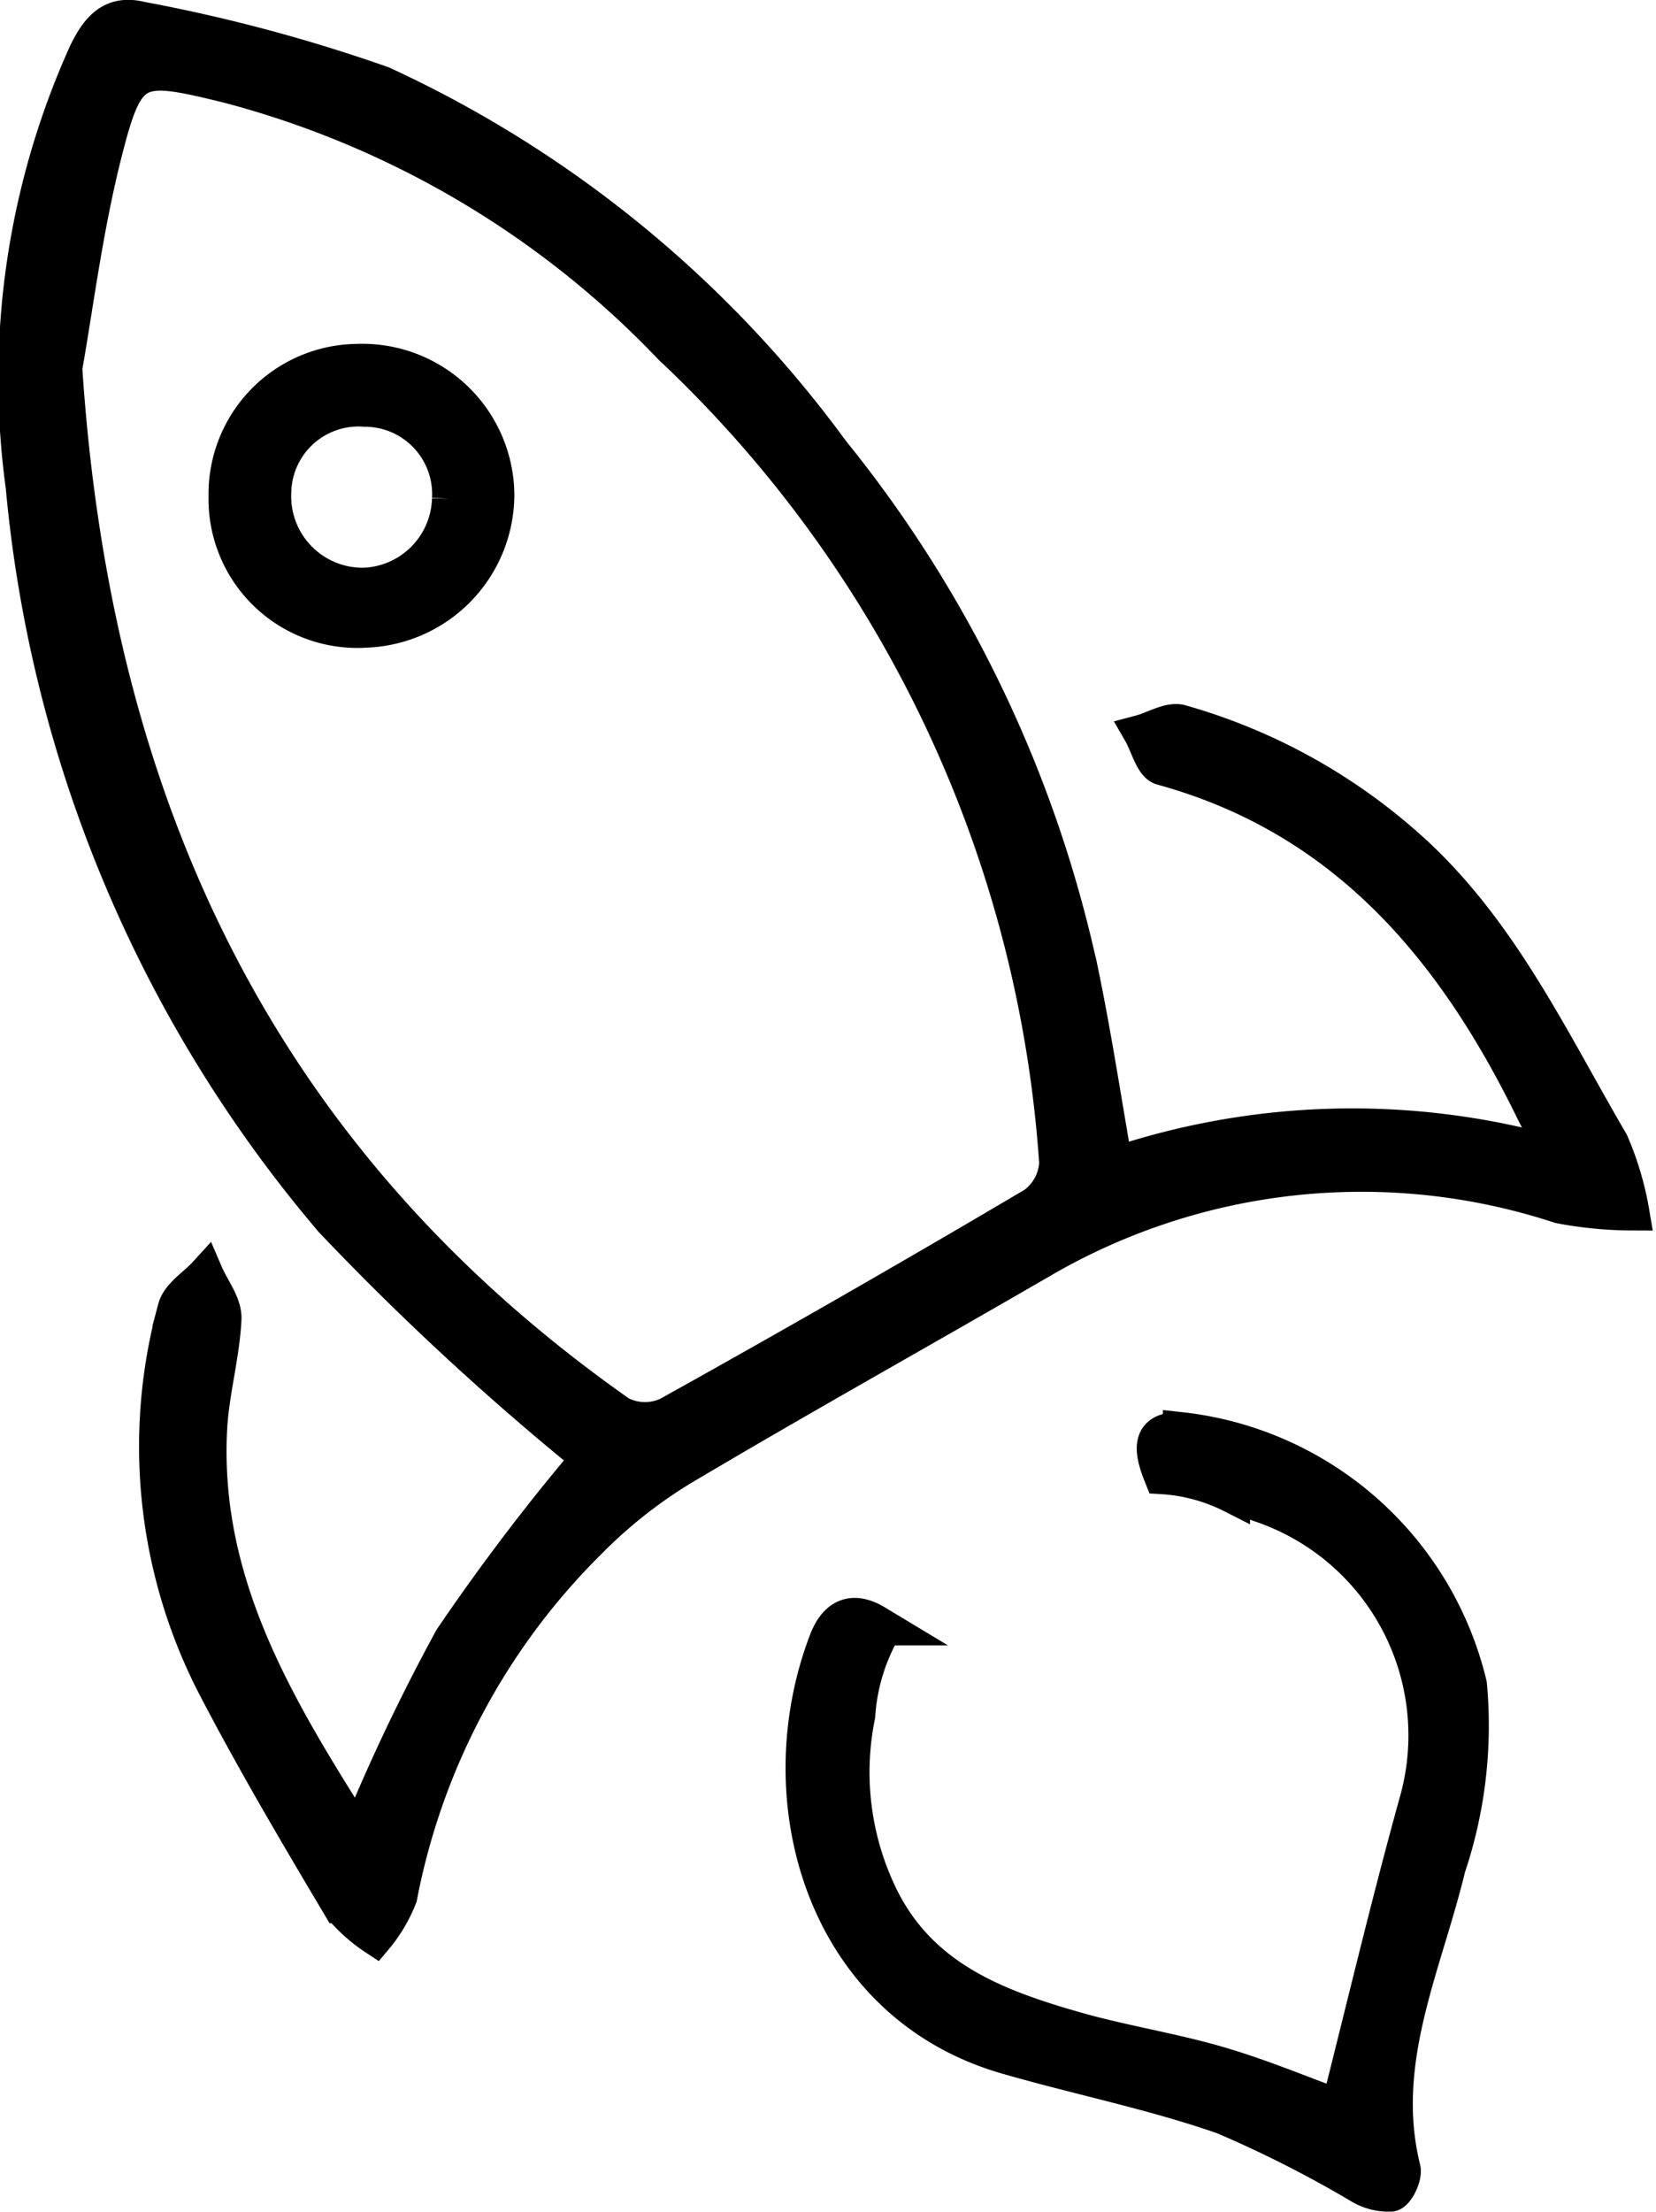 <svg xmlns="http://www.w3.org/2000/svg" width="32.821" height="43.816" viewBox="0 0 32.821 43.816">
  <defs>
    <style>
      .cls-1 {
        stroke: #000;
        stroke-width: 0.7px;
      }
    </style>
  </defs>
  <g id="Enrolled_from_boot_1" data-name="Enrolled from boot #1" transform="translate(0.345 0.348)">
    <path id="Path_153" data-name="Path 153" class="cls-1" d="M-483.734,500.039a42.358,42.358,0,0,0-2.713,3.573,38.705,38.705,0,0,0-1.856,3.9c-1.549-2.452-3.1-4.933-2.945-8.044.036-.734.249-1.458.285-2.192.014-.29-.232-.593-.36-.89-.205.225-.531.419-.6.679a10.324,10.324,0,0,0,.813,7.536c.762,1.459,1.6,2.876,2.442,4.292a3.19,3.19,0,0,0,.709.637,2.9,2.9,0,0,0,.48-.813,13.458,13.458,0,0,1,3.75-7.031,9.554,9.554,0,0,1,1.852-1.464c2.38-1.412,4.8-2.758,7.193-4.146a12.611,12.611,0,0,1,10.2-1.041,7.753,7.753,0,0,0,1.427.138,5.978,5.978,0,0,0-.412-1.389c-1.144-1.955-2.111-4.032-3.783-5.63a11.443,11.443,0,0,0-4.738-2.693c-.228-.068-.533.129-.8.2.138.239.231.641.419.693,3.618.992,5.783,3.567,7.361,6.8.11.226.245.441.488.873a14.827,14.827,0,0,0-8.777.193c-.225-1.274-.414-2.531-.671-3.774a24.6,24.6,0,0,0-4.945-10.353,22.908,22.908,0,0,0-8.911-7.282,32.242,32.242,0,0,0-4.779-1.277c-.564-.141-.846.173-1.089.678a15.659,15.659,0,0,0-1.242,8.58,26.073,26.073,0,0,0,6.118,14.532,53.922,53.922,0,0,0,4.9,4.551C-483.841,499.952-483.754,500.021-483.734,500.039Zm-10.385-21.591c.21-1.176.4-2.7.765-4.172.467-1.868.62-1.885,2.472-1.431a18.693,18.693,0,0,1,8.785,5.186,24.429,24.429,0,0,1,7.644,16.151,1.084,1.084,0,0,1-.445.826q-3.6,2.128-7.261,4.163a1.087,1.087,0,0,1-.955-.02C-490.131,494.226-493.536,487.319-494.118,478.447Z" transform="translate(495.054 -471.501)"/>
    <path id="Path_154" data-name="Path 154" class="cls-1" d="M-474.541,634.129c.187-.489.511-.65.982-.365l.166.1a3.932,3.932,0,0,0-.532,1.739,5.621,5.621,0,0,0,.386,3.439c.774,1.733,2.322,2.319,3.956,2.783.928.263,1.89.411,2.815.681.846.247,1.663.591,2.381.852.5-1.974.983-4.015,1.543-6.035a4.824,4.824,0,0,0-3.123-5.906c-.213-.084-.429-.16-.53-.2,0,.01,0,.019,0,.029a3.554,3.554,0,0,0-1.4-.378c-.016-.04-.032-.08-.047-.12-.161-.438-.188-.817.419-.805a6.628,6.628,0,0,1,5.723,5.046,8.8,8.8,0,0,1-.422,3.621c-.473,1.961-1.416,3.851-.893,5.968.037.149-.122.48-.236.5a1.1,1.1,0,0,1-.632-.168,23.231,23.231,0,0,0-2.689-1.361c-1.4-.488-2.867-.78-4.294-1.192C-474.6,641.313-475.747,637.282-474.541,634.129Z" transform="translate(490.577 -601.974)"/>
    <path id="Path_155" data-name="Path 155" class="cls-1" d="M-366.395,513.97a2.6,2.6,0,0,0,2.771,2.649,2.689,2.689,0,0,0,2.59-2.7,2.662,2.662,0,0,0-2.758-2.616A2.624,2.624,0,0,0-366.395,513.97Zm4.429.051a1.766,1.766,0,0,1-1.689,1.715,1.766,1.766,0,0,1-1.8-1.85,1.683,1.683,0,0,1,1.812-1.642A1.684,1.684,0,0,1-361.966,514.021Z" transform="translate(370.533 -504.49)"/>
  </g>
</svg>
